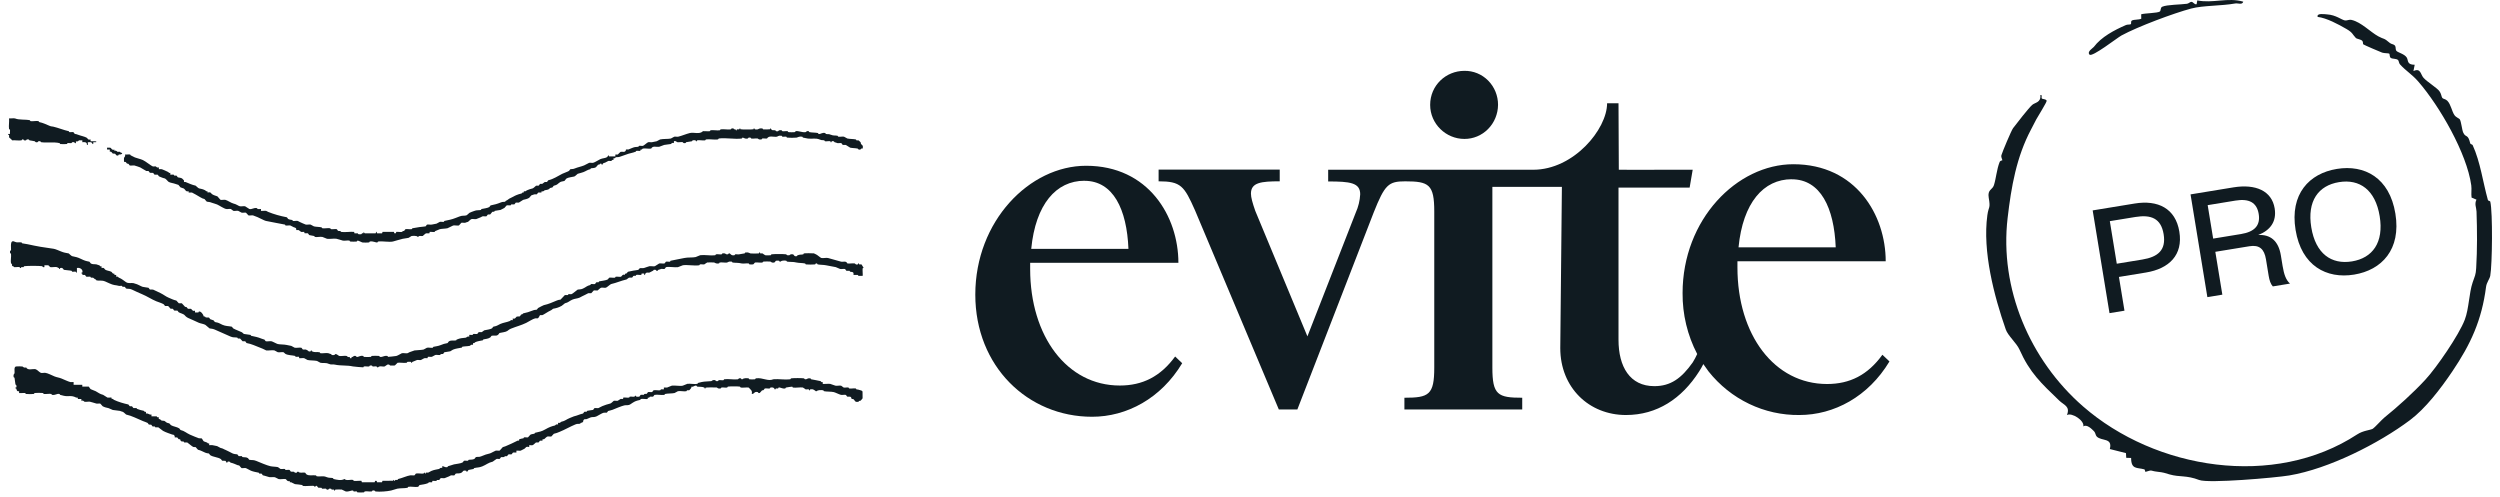 <svg width="156" height="31" viewBox="0 0 156 31" fill="none" xmlns="http://www.w3.org/2000/svg">
<path d="M91.377 8.669C91.929 8.672 92.461 8.451 92.854 8.053C93.248 7.655 93.472 7.112 93.478 6.545C93.479 6.263 93.425 5.984 93.319 5.723C93.213 5.463 93.058 5.227 92.862 5.029C92.666 4.831 92.434 4.676 92.179 4.571C91.924 4.467 91.651 4.416 91.377 4.421C90.225 4.421 89.242 5.328 89.242 6.545C89.242 7.729 90.225 8.669 91.377 8.669Z" fill="#101B21"/>
<path d="M114.007 23.962C110.72 23.962 108.416 20.899 108.416 16.687V16.305H117.668C117.668 13.415 115.804 10.248 111.906 10.248C108.382 10.248 104.993 13.694 104.993 18.289C104.982 19.615 105.296 20.922 105.905 22.091C105.824 22.271 105.731 22.446 105.627 22.613V22.613C104.92 23.614 104.243 24.096 103.231 24.096C101.699 24.096 100.995 22.878 100.995 21.207V11.706H105.433L105.624 10.592H103.839C102.802 10.603 101.653 10.592 101.014 10.592L100.995 6.444H100.283C100.283 8.063 98.195 10.592 95.675 10.592H82.878V11.323C84.232 11.323 84.877 11.393 84.877 12.123C84.856 12.52 84.761 12.908 84.599 13.268L81.583 20.99L78.329 13.159C78.16 12.671 78.059 12.324 78.059 12.081C78.059 11.384 78.702 11.314 79.855 11.314V10.583H72.297V11.314C73.69 11.314 73.89 11.6 74.568 13.124L79.798 25.549H80.956L85.717 13.263C86.413 11.511 86.645 11.315 87.688 11.315C89.164 11.315 89.498 11.51 89.498 13.193V22.939C89.498 24.645 89.16 24.819 87.635 24.819V25.549H94.987V24.819C93.462 24.819 93.124 24.645 93.124 22.939V11.662H97.462L97.361 21.72C97.361 24.191 99.157 25.897 101.46 25.897C103.395 25.897 104.941 24.88 106.025 23.18C106.122 23.032 106.209 22.878 106.288 22.719L106.616 23.18C107.3 24.04 108.165 24.731 109.145 25.201C110.125 25.672 111.195 25.909 112.277 25.897C114.445 25.897 116.58 24.753 117.902 22.555L117.462 22.137C116.548 23.401 115.43 23.962 114.007 23.962ZM111.805 11.188C113.601 11.188 114.45 12.963 114.549 15.434H108.484C108.756 12.645 110.048 11.184 111.805 11.184V11.188Z" fill="#101B21"/>
<path d="M69.873 24.057C66.586 24.057 64.282 20.994 64.282 16.782V16.4H73.532C73.532 13.51 71.669 10.344 67.772 10.344C64.248 10.344 60.859 13.789 60.859 18.384C60.859 22.873 64.145 26.006 68.144 26.006C70.313 26.006 72.448 24.862 73.769 22.664L73.329 22.246C72.414 23.496 71.296 24.057 69.873 24.057ZM67.671 11.283C69.465 11.283 70.316 13.058 70.415 15.529H64.349C64.62 12.74 65.908 11.279 67.671 11.279V11.283Z" fill="#101B21"/>
<path d="M146.898 17.135C145.176 17.417 143.612 16.591 143.244 14.348C142.877 12.104 144.097 10.823 145.818 10.541C147.54 10.259 149.105 11.084 149.472 13.328C149.839 15.572 148.62 16.853 146.898 17.135ZM146.763 16.311C148.045 16.101 148.762 15.137 148.492 13.489C148.222 11.84 147.236 11.155 145.953 11.365C144.671 11.575 143.954 12.539 144.224 14.187C144.494 15.836 145.481 16.52 146.763 16.311Z" fill="#101B21"/>
<path d="M142.896 17.696L141.824 17.872C141.687 17.725 141.612 17.493 141.565 17.209L141.397 16.183C141.291 15.533 140.984 15.264 140.361 15.366L138.236 15.713L138.674 18.387L137.74 18.54L136.69 12.13L139.364 11.692C140.757 11.464 141.761 11.911 141.939 13.001C142.075 13.834 141.656 14.373 140.914 14.664C141.678 14.623 142.177 15.03 142.326 15.937L142.434 16.597C142.524 17.146 142.654 17.482 142.896 17.696ZM139.499 12.516L137.759 12.801L138.101 14.889L139.841 14.604C140.675 14.468 141.062 14.075 140.943 13.352C140.825 12.628 140.333 12.38 139.499 12.516Z" fill="#101B21"/>
<path d="M131.633 19.54L130.583 13.129L133.203 12.7C134.65 12.463 135.753 12.998 135.991 14.454C136.23 15.91 135.354 16.768 133.907 17.005L132.222 17.281L132.567 19.387L131.633 19.54ZM133.246 13.54L131.653 13.8L132.087 16.456L133.681 16.195C134.661 16.035 135.173 15.603 135.011 14.614C134.849 13.625 134.226 13.379 133.246 13.54Z" fill="#101B21"/>
<path d="M144.622 1.055C144.541 0.802 145.055 0.889 145.211 0.898C145.771 0.933 146.116 1.246 146.33 1.276C146.462 1.295 146.572 1.204 146.747 1.245C147.343 1.385 147.908 1.995 148.407 2.267C148.792 2.478 148.717 2.33 149.13 2.683L149.207 2.727C149.297 2.764 149.408 2.781 149.457 2.863C149.514 2.957 149.46 3.091 149.546 3.183C149.642 3.283 150.039 3.367 150.182 3.592C150.29 3.762 150.173 4.042 150.677 4.041L150.599 4.433C151.063 4.223 151.033 4.643 151.233 4.861C151.467 5.118 152.048 5.467 152.216 5.685C152.339 5.844 152.341 6.031 152.402 6.113C152.451 6.179 152.598 6.17 152.714 6.289C152.941 6.522 152.991 6.945 153.158 7.184C153.258 7.327 153.454 7.39 153.489 7.443C153.586 7.596 153.622 8.1 153.71 8.284C153.872 8.62 153.996 8.331 154.141 8.938C154.159 9.01 154.271 9.006 154.293 9.053C154.776 10.107 154.932 11.362 155.244 12.477C155.263 12.543 155.382 12.531 155.395 12.587C155.551 13.243 155.519 16.509 155.392 17.209C155.356 17.405 155.165 17.624 155.13 17.897C154.863 19.973 154.181 21.463 153.025 23.176C152.278 24.283 151.344 25.494 150.383 26.215C148.438 27.673 145.323 29.254 142.844 29.669C141.99 29.812 137.807 30.175 137.231 29.952C136.426 29.641 136.024 29.787 135.382 29.604C135.051 29.51 135.054 29.485 134.604 29.434C134.154 29.384 134.347 29.296 133.886 29.442C133.844 29.456 133.864 29.304 133.797 29.285C133.344 29.164 132.982 29.304 132.982 28.576L132.677 28.568L132.66 28.274L131.653 28.02C131.837 27.296 131.144 27.544 130.839 27.242C130.755 27.159 130.764 27.013 130.673 26.917C130.521 26.76 130.211 26.454 129.998 26.61C130.09 26.252 129.28 25.72 128.976 25.9C129.198 25.356 128.792 25.28 128.499 24.999C127.361 23.904 126.662 23.264 126.014 21.81C125.833 21.405 125.292 20.946 125.159 20.556C124.427 18.461 123.704 15.685 124.01 13.435C124.09 12.849 124.219 13.045 124.096 12.334C124.008 11.825 124.328 11.845 124.419 11.56C124.556 11.137 124.597 10.558 124.776 10.113C124.818 10.008 124.942 10.015 124.945 10.006C124.96 9.96 124.849 9.822 124.889 9.681C124.939 9.5 125.503 8.147 125.615 7.999C125.854 7.68 126.58 6.753 126.802 6.552C126.988 6.385 127.365 6.41 127.32 5.929C127.467 5.904 127.356 6.078 127.413 6.147C127.452 6.196 127.663 6.167 127.712 6.284C127.736 6.361 127.156 7.274 127.066 7.445C126.951 7.665 126.851 7.864 126.741 8.071C125.827 9.795 125.504 11.643 125.276 13.598C124.76 17.996 126.654 22.456 129.976 25.354C134.508 29.309 141.907 30.495 147.083 27.11C147.469 26.859 147.884 26.85 148.065 26.753C148.158 26.702 148.631 26.182 148.774 26.065C149.636 25.369 150.582 24.514 151.338 23.697C152.043 22.937 153.44 20.903 153.803 19.948C154.069 19.25 154.061 18.3 154.297 17.611C154.428 17.229 154.491 17.153 154.514 16.727C154.583 15.53 154.576 14.421 154.535 13.202C154.525 12.939 154.393 12.738 154.532 12.458L154.226 12.329C154.191 12.074 154.242 11.816 154.207 11.563C153.932 9.566 152.235 6.632 150.914 5.104C150.497 4.623 150.157 4.453 149.759 4.017C149.686 3.937 149.693 3.798 149.638 3.746C149.533 3.645 149.279 3.687 149.18 3.61C149.095 3.544 149.128 3.381 149.092 3.348C149.056 3.315 148.772 3.329 148.645 3.283C148.516 3.237 147.518 2.808 147.467 2.766C147.436 2.739 147.472 2.615 147.403 2.544C147.313 2.453 147.067 2.433 147.004 2.368C146.784 2.14 146.822 2.044 146.423 1.811C145.923 1.52 145.175 1.119 144.622 1.055ZM137.11 0.025C138.068 0.225 139.027 -0.18 139.979 0.106L139.98 0.109C139.912 0.323 139.65 0.186 139.483 0.216C138.613 0.375 137.479 0.334 136.734 0.532C135.639 0.823 133.394 1.662 132.376 2.216C132.121 2.355 130.551 3.584 130.387 3.409C130.211 3.22 130.596 3.005 130.653 2.93C131.12 2.307 131.928 1.879 132.667 1.559C132.759 1.52 132.927 1.546 132.969 1.504C133.005 1.468 132.945 1.332 133.031 1.281C133.157 1.209 133.462 1.243 133.615 1.168L133.61 0.891C133.841 0.821 134.635 0.821 134.774 0.718C134.849 0.661 134.796 0.477 134.926 0.419C135.22 0.287 136.088 0.29 136.468 0.235C136.57 0.221 136.655 0.125 136.729 0.117C136.863 0.101 136.915 0.304 137.069 0.262L137.11 0.025Z" fill="#101B21"/>
<path d="M1.401 22.869C1.414 22.872 1.504 22.98 1.629 22.927C1.745 23.144 2.035 22.993 2.229 23.041C2.289 23.055 2.495 23.253 2.555 23.268C2.634 23.287 2.752 23.255 2.837 23.266C2.984 23.286 3.264 23.432 3.401 23.488C3.554 23.55 3.687 23.558 3.84 23.621C3.969 23.673 4.263 23.811 4.383 23.839C4.443 23.854 4.527 23.831 4.593 23.839V24.011H5.135V24.125H5.535L5.539 24.122C5.548 24.126 5.621 24.259 5.662 24.285C5.725 24.323 5.892 24.368 5.971 24.411C6.153 24.509 6.226 24.589 6.432 24.637C6.448 24.641 6.686 24.803 6.702 24.807C6.772 24.824 6.876 24.797 6.952 24.805L6.97 24.89C7.067 24.869 7.069 24.931 7.105 24.948C7.379 25.079 7.726 25.178 8.004 25.238C8.027 25.244 8.077 25.337 8.088 25.342C8.139 25.361 8.185 25.342 8.231 25.352C8.256 25.358 8.306 25.458 8.33 25.463C8.391 25.475 8.461 25.452 8.518 25.465C8.537 25.47 8.538 25.508 8.548 25.512C8.703 25.576 8.814 25.6 8.975 25.636C8.988 25.639 9.018 25.732 9.109 25.693V25.807C9.267 25.768 9.295 25.902 9.452 25.864V25.979C9.463 25.991 9.704 25.97 9.755 25.977C9.805 25.984 9.788 26.023 9.817 26.035C9.843 26.045 9.899 26.028 9.909 26.036C9.92 26.047 9.894 26.125 9.914 26.147C9.922 26.156 9.966 26.147 9.983 26.161C10.16 26.313 10.051 26.217 10.261 26.265C10.271 26.267 10.403 26.374 10.415 26.378C10.686 26.441 10.537 26.444 10.689 26.541C10.801 26.611 11.049 26.64 11.186 26.731C11.211 26.747 11.25 26.829 11.273 26.834C11.501 26.885 11.633 27.022 11.848 27.119C11.94 27.16 12.352 27.335 12.414 27.349C12.463 27.36 12.521 27.341 12.574 27.351C12.613 27.358 12.672 27.51 12.719 27.541C12.749 27.56 12.889 27.597 12.928 27.617C12.944 27.625 12.96 27.698 13.053 27.665V27.779C13.118 27.787 13.2 27.765 13.261 27.779C13.345 27.798 13.456 27.814 13.548 27.837C13.563 27.841 13.744 27.946 13.758 27.95C13.949 27.993 13.91 28.012 14.072 28.074C14.215 28.129 14.346 28.218 14.505 28.29C14.632 28.347 14.675 28.327 14.803 28.351C14.827 28.357 14.878 28.457 14.901 28.462C14.962 28.474 15.032 28.451 15.09 28.464C15.111 28.469 15.108 28.515 15.129 28.52C15.238 28.546 15.357 28.511 15.473 28.587C15.496 28.604 15.536 28.686 15.559 28.691C15.732 28.726 15.795 28.681 15.986 28.759C16.213 28.852 16.652 29.043 16.872 29.091C17.017 29.123 17.228 29.12 17.346 29.15C17.358 29.153 17.49 29.259 17.501 29.262C17.573 29.28 17.677 29.251 17.754 29.261C17.806 29.268 17.792 29.315 17.814 29.321C17.886 29.337 17.984 29.306 18.06 29.322C18.085 29.328 18.135 29.429 18.158 29.434C18.219 29.445 18.289 29.423 18.346 29.436C18.363 29.439 18.368 29.53 18.518 29.492C18.545 29.485 18.52 29.425 18.61 29.432C18.718 29.55 18.886 29.463 19.031 29.493C19.055 29.497 19.094 29.581 19.118 29.597C19.291 29.711 19.499 29.637 19.697 29.662C19.752 29.669 19.725 29.716 19.779 29.723C20.009 29.752 20.158 29.675 20.374 29.769C20.519 29.833 20.647 29.804 20.775 29.834C20.797 29.84 20.793 29.887 20.814 29.891C21.027 29.938 21.291 30.008 21.495 29.889C21.624 30.019 21.867 29.91 22.032 29.949C22.055 29.954 22.04 30 22.093 30.007C22.23 30.025 22.408 29.991 22.551 30.003L22.582 30.093H23.379L23.409 30.004L23.506 30.009L23.524 30.093H23.836L23.867 30.003L24.532 29.998C24.574 29.849 24.591 30.048 24.651 30.004C24.654 30.002 24.643 29.954 24.67 29.948C24.71 29.939 24.761 29.957 24.803 29.948C24.825 29.943 24.821 29.897 24.843 29.891C25.082 29.839 25.408 29.685 25.607 29.66C25.685 29.65 25.782 29.677 25.86 29.662C25.885 29.656 25.934 29.554 25.959 29.549C26.093 29.522 26.291 29.568 26.434 29.549C26.505 29.39 26.501 29.595 26.566 29.547C26.569 29.545 26.558 29.497 26.585 29.491C26.625 29.482 26.676 29.5 26.719 29.491C26.731 29.488 26.892 29.397 26.919 29.386C27.111 29.307 27.208 29.307 27.404 29.262C27.415 29.26 27.478 29.153 27.596 29.206V29.09C27.725 29.09 27.754 29.186 27.919 29.147C27.94 29.141 27.936 29.096 27.957 29.091C28.094 29.061 28.237 28.997 28.329 28.977C28.471 28.946 28.767 28.922 28.872 28.853C28.896 28.837 28.936 28.755 28.959 28.75C29.035 28.734 29.132 28.764 29.204 28.748C29.227 28.742 29.212 28.696 29.265 28.689C29.397 28.672 29.505 28.698 29.615 28.625C29.639 28.608 29.679 28.526 29.702 28.521C29.848 28.491 29.871 28.539 30.033 28.472C30.25 28.383 30.36 28.339 30.576 28.292C30.631 28.28 30.886 28.131 30.93 28.121C31.001 28.104 31.099 28.134 31.175 28.119C31.195 28.114 31.36 27.905 31.374 27.9C31.446 27.874 31.474 27.875 31.548 27.844C31.817 27.733 32.065 27.613 32.303 27.494C32.325 27.483 32.375 27.503 32.392 27.488L32.398 27.411C32.492 27.376 32.567 27.37 32.661 27.349C32.683 27.345 32.678 27.298 32.7 27.293C32.771 27.275 32.869 27.307 32.945 27.292C32.965 27.288 33.063 27.148 33.09 27.13C33.162 27.085 33.272 27.081 33.346 27.064C33.368 27.059 33.362 27.014 33.386 27.007C33.68 26.93 33.76 26.947 34.048 26.781C34.238 26.671 34.417 26.596 34.632 26.549C34.642 26.547 34.705 26.44 34.823 26.493V26.378C34.94 26.431 35.004 26.324 35.014 26.322C35.279 26.264 35.338 26.168 35.556 26.083C35.591 26.069 35.799 25.983 35.814 25.979C36.036 25.93 36.157 25.853 36.374 25.806C36.399 25.801 36.448 25.699 36.472 25.694C36.515 25.685 36.562 25.702 36.603 25.693C36.625 25.688 36.621 25.642 36.642 25.636C36.769 25.608 36.871 25.602 37.003 25.578C37.027 25.573 37.077 25.471 37.101 25.466C37.178 25.451 37.275 25.481 37.346 25.463C37.359 25.46 37.518 25.368 37.586 25.341C37.741 25.279 37.916 25.218 38.089 25.178C38.142 25.166 38.287 25.012 38.302 25.009C38.378 24.994 38.476 25.024 38.547 25.007C38.56 25.003 38.717 24.897 38.728 24.894C38.771 24.884 38.862 24.906 38.879 24.891L38.896 24.806C39.003 24.794 39.163 24.831 39.261 24.807C39.282 24.802 39.278 24.757 39.3 24.752C39.41 24.725 39.599 24.811 39.638 24.693L39.679 24.695C39.66 24.778 39.828 24.762 39.889 24.75C39.913 24.744 39.964 24.642 39.987 24.637C40.048 24.626 40.118 24.649 40.176 24.636C40.197 24.632 40.193 24.584 40.215 24.58C40.255 24.571 40.304 24.587 40.346 24.579C40.37 24.573 40.419 24.471 40.444 24.466C40.52 24.451 40.612 24.479 40.688 24.464C40.713 24.459 40.762 24.358 40.787 24.353C40.901 24.33 41.064 24.369 41.182 24.354C41.236 24.347 41.221 24.301 41.244 24.296C41.298 24.283 41.367 24.301 41.425 24.296V24.18C41.49 24.172 41.572 24.194 41.633 24.18C41.649 24.176 41.901 24.067 41.923 24.064C42.114 24.039 42.434 24.107 42.604 24.066C42.621 24.062 42.87 23.953 42.893 23.95C43.069 23.927 43.361 23.989 43.518 23.952C43.54 23.947 43.536 23.9 43.557 23.895C43.637 23.877 43.735 23.849 43.786 23.838C43.998 23.793 44.168 23.81 44.383 23.783C44.429 23.777 44.456 23.683 44.633 23.724C44.653 23.729 44.639 23.805 44.782 23.783C44.836 23.774 44.821 23.73 44.844 23.724C44.931 23.704 45.061 23.743 45.147 23.723C45.17 23.717 45.155 23.671 45.208 23.664C45.458 23.631 45.79 23.701 46.04 23.669C46.089 23.662 46.082 23.571 46.233 23.61C46.259 23.617 46.234 23.677 46.324 23.669C46.401 23.588 46.582 23.592 46.697 23.607C46.75 23.614 46.735 23.661 46.758 23.667C46.807 23.679 47.039 23.677 47.097 23.669C47.152 23.663 47.125 23.614 47.179 23.607C47.615 23.552 47.909 23.816 48.264 23.665C48.586 23.637 48.986 23.709 49.298 23.669C49.352 23.663 49.325 23.614 49.38 23.607C49.527 23.589 50.007 23.588 50.154 23.607C50.21 23.614 50.172 23.664 50.266 23.669C50.375 23.674 50.377 23.582 50.554 23.608C50.608 23.616 50.592 23.661 50.615 23.667C50.814 23.709 51.001 23.734 51.204 23.782C51.216 23.785 51.247 23.877 51.338 23.838V23.954C51.354 23.971 51.73 23.936 51.804 23.954C51.856 23.966 52.078 24.053 52.129 24.066C52.228 24.09 52.391 24.043 52.489 24.068C52.499 24.07 52.633 24.178 52.643 24.181C52.722 24.201 52.842 24.168 52.926 24.179C52.979 24.186 52.963 24.233 52.986 24.239C53.093 24.263 53.267 24.222 53.383 24.237C53.436 24.244 53.421 24.29 53.443 24.296C53.553 24.32 53.548 24.298 53.662 24.343C53.724 24.368 53.775 24.357 53.822 24.432L53.826 24.854C53.824 24.868 53.712 24.995 53.701 25.002C53.679 25.015 53.638 25.007 53.604 25.02C53.595 25.025 53.594 25.061 53.575 25.066C53.32 25.129 53.355 24.965 53.244 24.905C53.212 24.888 53.162 24.906 53.142 24.89C53.136 24.883 53.115 24.775 53.073 24.762C53.004 24.741 52.939 24.764 52.873 24.752C52.849 24.745 52.8 24.646 52.775 24.64C52.684 24.621 52.558 24.659 52.472 24.638C52.361 24.611 52.124 24.49 52.033 24.468C51.868 24.428 51.569 24.446 51.415 24.41C51.392 24.403 51.407 24.358 51.354 24.351C51.226 24.335 51.045 24.328 50.953 24.413L50.901 24.41C50.893 24.385 50.738 24.295 50.726 24.294C50.692 24.288 50.588 24.288 50.557 24.296C50.535 24.301 50.542 24.395 50.482 24.352C50.48 24.349 50.489 24.302 50.463 24.296C50.409 24.281 50.332 24.309 50.272 24.296C50.261 24.292 50.125 24.184 50.097 24.18C49.917 24.156 49.675 24.208 49.494 24.185C49.442 24.178 49.456 24.133 49.433 24.127C49.413 24.121 49.081 24.175 49.044 24.183C49.021 24.188 49.036 24.235 48.983 24.242C48.8 24.266 48.689 24.156 48.586 24.183C48.565 24.189 48.568 24.235 48.548 24.24C48.472 24.256 48.407 24.198 48.381 24.297L48.339 24.296C48.307 24.175 48.208 24.165 48.094 24.181C48.041 24.189 48.056 24.233 48.033 24.239C47.947 24.259 47.821 24.223 47.73 24.241C47.707 24.245 47.667 24.328 47.643 24.344C47.619 24.36 47.569 24.347 47.548 24.363C47.52 24.384 47.422 24.519 47.404 24.524C47.297 24.55 47.313 24.474 47.29 24.468C47.037 24.408 47.102 24.586 46.91 24.583C46.959 24.36 46.839 24.324 46.718 24.183C46.566 24.164 46.383 24.203 46.236 24.185C46.181 24.178 46.208 24.13 46.154 24.123C46.017 24.105 45.572 24.105 45.436 24.123C45.383 24.13 45.399 24.176 45.376 24.182C45.276 24.206 45.114 24.16 45.014 24.183C44.992 24.189 45.007 24.234 44.954 24.242C44.775 24.267 44.773 24.186 44.725 24.18C44.65 24.171 44.061 24.17 44.03 24.19C44.015 24.201 44.046 24.253 43.981 24.24C43.956 24.241 43.974 24.197 43.961 24.19C43.841 24.121 43.657 24.145 43.522 24.128C43.47 24.121 43.485 24.075 43.462 24.069C43.314 24.032 43.295 24.168 43.139 24.125C43.189 24.167 43.031 24.341 43.017 24.346C42.965 24.364 42.918 24.345 42.872 24.355C42.85 24.36 42.854 24.406 42.833 24.411C42.693 24.444 42.44 24.378 42.301 24.412C42.287 24.416 42.106 24.52 42.091 24.525C41.943 24.56 41.659 24.546 41.501 24.584C41.478 24.589 41.493 24.635 41.44 24.642C41.266 24.665 41.01 24.607 40.845 24.641C40.82 24.647 40.77 24.748 40.747 24.753C40.686 24.765 40.616 24.741 40.558 24.754C40.547 24.757 40.514 24.845 40.427 24.815L40.409 24.899C40.288 24.914 40.097 24.871 39.987 24.897C39.965 24.902 39.97 24.949 39.948 24.954C39.622 25.025 39.605 25.05 39.33 25.23C39.201 25.315 39.078 25.268 38.958 25.296C38.77 25.342 38.404 25.495 38.215 25.573C38.12 25.612 38.026 25.619 37.945 25.647C37.934 25.652 37.883 25.747 37.861 25.752C37.8 25.763 37.73 25.741 37.673 25.753C37.551 25.781 37.367 25.916 37.228 25.979C37.074 26.049 37.005 26.008 36.872 26.04C36.853 26.045 36.62 26.149 36.604 26.153C36.53 26.169 36.465 26.124 36.406 26.219C36.389 26.246 36.402 26.289 36.386 26.315C36.343 26.383 36.288 26.369 36.233 26.391C36.224 26.396 36.223 26.432 36.204 26.437C36.078 26.468 36.055 26.421 35.9 26.486C35.575 26.621 35.238 26.818 34.928 26.943C34.774 27.006 34.715 27.034 34.559 27.068C34.542 27.072 34.421 27.233 34.403 27.237C34.327 27.252 34.23 27.221 34.159 27.239C34.109 27.251 33.971 27.395 33.959 27.401C33.894 27.43 33.836 27.366 33.851 27.492C33.836 27.507 33.745 27.488 33.702 27.497C33.678 27.502 33.627 27.604 33.603 27.609C33.551 27.619 33.495 27.6 33.444 27.61C33.428 27.614 33.288 27.767 33.232 27.78C33.172 27.795 33.088 27.772 33.023 27.78V27.895C32.797 27.843 32.824 27.937 32.729 28C32.714 28.01 32.507 28.117 32.49 28.122C32.437 28.135 32.235 28.11 32.224 28.123V28.238C32.157 28.244 32.08 28.226 32.016 28.239C31.992 28.244 31.941 28.347 31.918 28.351C31.852 28.364 31.783 28.336 31.718 28.361C31.706 28.366 31.654 28.46 31.632 28.465C31.59 28.474 31.541 28.457 31.501 28.466C31.479 28.472 31.483 28.517 31.462 28.522C31.405 28.535 31.334 28.513 31.273 28.524C31.25 28.529 31.199 28.631 31.176 28.636C31.114 28.648 31.044 28.624 30.987 28.637C30.961 28.643 30.761 28.804 30.746 28.807C30.458 28.874 30.359 28.994 30.091 29.103C29.887 29.185 29.785 29.16 29.586 29.209C29.565 29.214 29.569 29.259 29.548 29.264C29.441 29.288 29.352 29.3 29.245 29.323C29.202 29.332 29.169 29.474 29.112 29.433C29.108 29.43 29.116 29.385 29.092 29.378C28.877 29.323 28.9 29.427 28.815 29.484C28.691 29.566 28.57 29.526 28.445 29.551C28.42 29.557 28.371 29.659 28.346 29.664C28.277 29.677 28.194 29.65 28.13 29.666C28.122 29.668 28.06 29.71 28.005 29.732C27.964 29.749 27.775 29.828 27.748 29.835C27.676 29.853 27.578 29.822 27.502 29.837C27.477 29.843 27.428 29.945 27.403 29.95C27.361 29.959 27.313 29.942 27.272 29.951C27.249 29.956 27.265 30.002 27.212 30.009C27.142 30.018 27.055 30 26.982 30.005L26.965 30.09C26.946 30.108 26.809 30.082 26.758 30.094C26.739 30.099 26.738 30.137 26.728 30.141C26.536 30.221 26.39 30.228 26.187 30.266C26.163 30.271 26.113 30.373 26.089 30.378C25.918 30.413 25.632 30.341 25.471 30.379C25.45 30.385 25.454 30.431 25.432 30.436C25.268 30.476 24.952 30.456 24.786 30.495C24.699 30.515 24.483 30.59 24.404 30.608C24.164 30.662 23.698 30.701 23.435 30.668C23.383 30.66 23.41 30.584 23.265 30.606C23.209 30.615 23.237 30.661 23.182 30.668C23.059 30.683 22.869 30.639 22.757 30.666C22.734 30.671 22.749 30.718 22.696 30.725C22.633 30.733 22.352 30.735 22.3 30.722C22.278 30.717 22.282 30.67 22.261 30.666C22.202 30.652 22.131 30.678 22.071 30.665C22.049 30.66 22.064 30.615 22.01 30.606C21.925 30.593 21.769 30.692 21.578 30.668C21.563 30.666 21.342 30.552 21.325 30.548C21.27 30.541 20.968 30.54 20.927 30.55C20.904 30.557 20.911 30.65 20.851 30.607C20.849 30.603 20.859 30.557 20.833 30.55C20.794 30.541 20.742 30.56 20.699 30.55C20.676 30.546 20.692 30.5 20.637 30.492C20.495 30.469 20.511 30.543 20.488 30.55C20.362 30.586 20.363 30.499 20.345 30.495C20.278 30.479 20.189 30.505 20.119 30.497C20.067 30.49 20.081 30.443 20.059 30.438C20.002 30.425 19.933 30.447 19.871 30.436C19.833 30.429 19.744 30.2 19.664 30.38L19.623 30.378C19.622 30.364 19.624 30.337 19.616 30.331C19.552 30.286 19.03 30.354 18.898 30.322C18.877 30.317 18.881 30.271 18.859 30.266C18.693 30.23 18.578 30.233 18.405 30.21C18.388 30.208 18.199 30.11 18.171 30.095C18.15 30.084 18.098 30.105 18.081 30.09L18.076 30.012C17.93 30.08 17.865 29.904 17.829 29.896C17.703 29.87 17.503 29.923 17.384 29.894C17.37 29.891 17.172 29.781 17.151 29.778C16.95 29.752 16.869 29.816 16.669 29.733C16.574 29.694 16.48 29.686 16.399 29.658C16.389 29.653 16.338 29.559 16.315 29.553C16.273 29.544 16.225 29.561 16.183 29.552C16.162 29.547 16.166 29.501 16.144 29.496C15.974 29.458 15.823 29.439 15.659 29.372C15.61 29.352 15.362 29.215 15.344 29.21C15.266 29.191 15.154 29.225 15.071 29.209C15.051 29.205 14.954 29.065 14.927 29.047C14.905 29.034 14.865 29.041 14.831 29.028C14.662 28.963 14.579 28.91 14.384 28.867C14.369 28.864 14.357 28.77 14.211 28.809C14.188 28.815 14.197 28.902 14.136 28.866C14.129 28.86 14.094 28.76 14.057 28.753C13.996 28.742 13.931 28.762 13.87 28.75C13.848 28.746 13.807 28.663 13.783 28.647C13.59 28.52 13.308 28.527 13.115 28.4C13.091 28.384 13.05 28.3 13.028 28.296C12.909 28.273 12.922 28.293 12.811 28.248C12.626 28.173 12.543 28.106 12.355 28.065C12.336 28.06 12.225 27.91 12.214 27.904C12.162 27.886 12.115 27.905 12.069 27.894C12.002 27.879 11.712 27.617 11.685 27.611C11.624 27.599 11.555 27.622 11.497 27.609C11.476 27.604 11.479 27.558 11.458 27.553C11.358 27.531 11.346 27.59 11.26 27.483C11.246 27.466 11.254 27.425 11.244 27.416C11.225 27.4 11.173 27.418 11.142 27.401C11.126 27.392 11.081 27.31 11.07 27.304C11.02 27.286 10.915 27.302 10.906 27.296C10.9 27.289 10.927 27.19 10.839 27.134C10.816 27.12 10.777 27.128 10.744 27.115C10.569 27.046 10.367 26.993 10.173 26.886C10.123 26.859 9.903 26.672 9.885 26.669C9.824 26.655 9.754 26.68 9.696 26.667C9.675 26.662 9.679 26.616 9.657 26.611C9.616 26.602 9.568 26.619 9.526 26.61C9.503 26.605 9.452 26.509 9.441 26.505C9.39 26.487 9.344 26.506 9.298 26.496C9.274 26.49 9.235 26.407 9.211 26.391C9.164 26.361 8.983 26.301 8.926 26.278C8.567 26.133 8.226 25.943 7.87 25.867C7.856 25.864 7.711 25.709 7.658 25.697C7.569 25.677 7.502 25.644 7.487 25.64C7.365 25.612 7.167 25.61 7.04 25.582C7.022 25.577 6.788 25.472 6.772 25.468C6.667 25.445 6.505 25.411 6.401 25.345C6.374 25.328 6.276 25.188 6.257 25.184C6.18 25.169 6.084 25.199 6.012 25.182C5.94 25.166 5.676 25.075 5.608 25.066C5.509 25.053 5.36 25.09 5.268 25.068C5.258 25.066 5.194 24.959 5.077 25.011V24.897L4.864 24.899L4.846 24.815C4.83 24.8 4.777 24.82 4.757 24.81C4.426 24.64 4.278 24.767 3.983 24.697C3.925 24.683 3.839 24.658 3.754 24.639C3.732 24.634 3.747 24.589 3.694 24.581C3.531 24.557 3.466 24.668 3.262 24.641C3.209 24.634 3.224 24.589 3.201 24.583C3.082 24.555 2.878 24.601 2.747 24.584C2.692 24.578 2.719 24.53 2.665 24.523C2.568 24.511 2.273 24.511 2.176 24.523C2.121 24.53 2.148 24.578 2.094 24.584C2.001 24.596 1.725 24.596 1.633 24.584C1.578 24.578 1.605 24.53 1.552 24.523C1.492 24.516 1.205 24.538 1.192 24.525V24.411C1.03 24.438 1.053 24.326 1.013 24.247C1.007 24.24 0.925 24.238 0.965 24.183C0.967 24.18 1.014 24.191 1.021 24.164C1.06 24.019 0.969 24.005 0.965 23.992C0.937 23.87 0.933 23.696 0.906 23.574C0.901 23.552 0.855 23.566 0.847 23.513C0.822 23.334 0.902 23.333 0.909 23.285C0.923 23.178 0.851 22.886 1.006 22.867C1.071 22.859 1.346 22.856 1.401 22.869ZM0.688 15.599C0.707 15.45 0.595 14.938 0.907 15.078L0.901 15.079C1.086 15.162 1.143 15.101 1.325 15.125C1.377 15.132 1.362 15.177 1.386 15.183C1.492 15.208 1.614 15.215 1.728 15.241C2.277 15.364 2.781 15.45 3.353 15.525C3.449 15.537 3.713 15.652 3.804 15.689C3.993 15.767 4.086 15.776 4.288 15.814C4.303 15.818 4.446 15.971 4.5 15.984C4.74 16.038 4.821 16.044 5.047 16.153C5.273 16.262 5.342 16.285 5.574 16.329C5.596 16.334 5.637 16.417 5.661 16.433C5.788 16.517 5.913 16.471 6.032 16.5C6.049 16.504 6.111 16.536 6.204 16.557C6.217 16.561 6.248 16.653 6.338 16.614V16.728C6.518 16.678 6.5 16.784 6.575 16.833C6.667 16.893 6.864 16.905 6.957 16.965C7.013 17.002 7.012 17.101 7.135 17.074L7.139 17.153L7.253 17.156V17.27C7.358 17.228 7.39 17.311 7.404 17.318C7.639 17.417 7.68 17.486 7.861 17.604C8.028 17.713 8.19 17.633 8.347 17.671C8.366 17.675 8.424 17.707 8.518 17.727C8.579 17.74 8.841 17.885 8.901 17.898C9.027 17.926 9.129 17.931 9.261 17.956C9.284 17.96 9.336 18.063 9.359 18.068C9.42 18.079 9.491 18.057 9.548 18.07C9.578 18.077 9.974 18.27 10.032 18.298C10.206 18.382 10.347 18.503 10.519 18.574C10.709 18.651 10.81 18.713 11.004 18.755C11.021 18.759 11.141 18.92 11.159 18.924C11.22 18.936 11.286 18.915 11.347 18.926C11.363 18.93 11.514 19.119 11.548 19.145C11.569 19.162 11.618 19.147 11.643 19.164C11.667 19.179 11.708 19.262 11.73 19.267C11.791 19.279 11.857 19.259 11.918 19.27C11.951 19.276 12.023 19.459 12.168 19.382V19.498C12.233 19.49 12.315 19.51 12.376 19.497C12.397 19.491 12.394 19.446 12.414 19.44C12.538 19.407 12.695 19.633 12.715 19.749C12.799 19.723 12.834 19.808 12.844 19.811C12.901 19.824 12.971 19.801 13.032 19.812C13.055 19.816 13.095 19.901 13.119 19.917C13.149 19.935 13.299 19.973 13.329 19.992C13.353 20.007 13.393 20.091 13.416 20.096C13.698 20.149 13.637 20.158 13.877 20.266C14.079 20.357 14.246 20.341 14.461 20.384C14.485 20.389 14.524 20.473 14.548 20.488C14.685 20.574 14.931 20.65 15.099 20.736C15.118 20.746 15.208 20.837 15.217 20.838C15.346 20.868 15.521 20.871 15.634 20.898C15.655 20.904 15.651 20.949 15.673 20.954C15.927 21.01 16.068 21.029 16.329 21.135C16.401 21.165 16.431 21.165 16.503 21.191C16.513 21.194 16.566 21.291 16.589 21.296C16.694 21.317 16.85 21.274 16.948 21.297C17.019 21.315 17.26 21.45 17.33 21.467C17.47 21.501 17.735 21.489 17.89 21.526C17.98 21.547 18.083 21.561 18.177 21.584C18.19 21.587 18.374 21.693 18.387 21.697C18.5 21.723 18.684 21.674 18.803 21.698C18.828 21.703 18.879 21.805 18.902 21.81C18.963 21.822 19.034 21.799 19.091 21.812C19.099 21.815 19.163 21.856 19.215 21.878C19.236 21.887 19.245 21.961 19.378 21.925C19.409 21.916 19.373 21.853 19.438 21.868C19.462 21.873 19.446 21.909 19.46 21.917C19.656 22.016 19.775 21.942 19.947 21.983C19.97 21.988 19.955 22.035 20.008 22.042C20.145 22.059 20.367 22.01 20.491 22.04C20.51 22.044 20.564 22.076 20.662 22.096C20.685 22.101 20.669 22.148 20.723 22.156C20.902 22.182 20.899 22.105 20.928 22.096C21.005 22.074 21.128 22.202 21.159 22.209C21.284 22.24 21.508 22.181 21.634 22.212C21.645 22.214 21.706 22.317 21.823 22.271L21.839 22.354L21.936 22.349L21.942 22.272C22.038 22.299 22.049 22.217 22.095 22.209C22.238 22.186 22.212 22.262 22.266 22.271C22.375 22.288 22.469 22.168 22.663 22.212C22.686 22.218 22.67 22.264 22.724 22.271C22.803 22.281 23.046 22.281 23.127 22.271C23.182 22.264 23.154 22.216 23.209 22.209C23.296 22.199 23.555 22.199 23.641 22.209C23.695 22.216 23.668 22.262 23.723 22.27C23.887 22.293 23.951 22.183 24.156 22.209C24.208 22.217 24.193 22.262 24.217 22.268C24.246 22.274 24.656 22.223 24.727 22.213C24.799 22.204 25.045 22.049 25.074 22.042C25.172 22.017 25.335 22.064 25.433 22.04C25.441 22.038 25.505 21.997 25.558 21.974C25.591 21.961 25.843 21.87 25.866 21.867C26.014 21.849 26.306 21.842 26.434 21.811C26.45 21.806 26.63 21.702 26.644 21.698C26.743 21.674 26.906 21.72 27.006 21.697C27.027 21.691 27.023 21.646 27.044 21.641C27.224 21.601 27.319 21.605 27.491 21.536C27.689 21.456 27.712 21.45 27.919 21.411C27.941 21.406 27.982 21.322 28.006 21.306C28.162 21.203 28.317 21.275 28.463 21.239C28.482 21.234 28.482 21.197 28.491 21.192C28.739 21.089 28.8 21.105 29.07 21.07C29.107 21.065 29.167 20.96 29.283 21.011V20.896C29.348 20.888 29.43 20.91 29.491 20.896C29.514 20.891 29.5 20.845 29.552 20.837C29.621 20.829 29.705 20.853 29.776 20.838C29.801 20.833 29.851 20.732 29.875 20.727C29.936 20.716 30.005 20.738 30.062 20.725C30.073 20.723 30.207 20.614 30.217 20.612C30.344 20.583 30.604 20.553 30.702 20.488C30.726 20.471 30.767 20.388 30.789 20.384C31.041 20.336 31.008 20.311 31.221 20.214C31.416 20.127 31.619 20.113 31.816 20.031C31.84 20.021 31.881 19.939 31.997 19.983V19.869C32.143 19.945 32.21 19.763 32.246 19.755C32.412 19.723 32.416 19.816 32.52 19.622C32.595 19.64 32.637 19.557 32.645 19.555C32.879 19.502 33.007 19.471 33.245 19.374C33.372 19.322 33.365 19.349 33.49 19.325C33.513 19.32 33.553 19.238 33.577 19.221C33.624 19.19 33.907 19.047 33.931 19.042C34.255 18.97 34.438 18.877 34.76 18.746C34.872 18.7 34.857 18.72 34.976 18.697C34.996 18.693 35.224 18.422 35.246 18.414C35.307 18.402 35.378 18.425 35.435 18.412C35.456 18.407 35.453 18.361 35.474 18.356C35.532 18.343 35.604 18.368 35.663 18.354C35.73 18.339 36.021 18.076 36.047 18.071C36.184 18.044 36.232 18.073 36.373 18.009C36.574 17.919 36.612 17.834 36.835 17.784C36.856 17.779 36.853 17.734 36.874 17.728C36.945 17.711 37.042 17.741 37.119 17.726C37.144 17.721 37.193 17.619 37.219 17.614C37.261 17.605 37.308 17.622 37.349 17.613C37.371 17.608 37.367 17.562 37.389 17.556C37.531 17.525 37.827 17.501 37.931 17.432C37.955 17.416 37.995 17.334 38.018 17.328C38.118 17.307 38.255 17.343 38.357 17.33C38.41 17.323 38.395 17.276 38.418 17.27C38.51 17.248 38.651 17.289 38.749 17.269C38.785 17.262 38.85 17.084 38.997 17.152L39.001 17.074C39.106 17.118 39.154 16.965 39.19 16.957C39.406 16.91 39.609 16.864 39.835 16.84C39.93 16.662 40.04 16.759 40.178 16.726C40.218 16.717 40.484 16.617 40.525 16.611C40.625 16.598 40.773 16.635 40.864 16.612C40.88 16.608 41.116 16.447 41.133 16.442C41.223 16.419 41.365 16.46 41.463 16.44C41.487 16.435 41.538 16.332 41.562 16.328C41.639 16.312 41.736 16.344 41.807 16.327C41.829 16.322 41.825 16.275 41.846 16.27C42.133 16.206 42.432 16.16 42.703 16.099C42.918 16.051 43.23 16.083 43.407 16.041C43.423 16.037 43.672 15.928 43.696 15.924C43.972 15.888 44.34 15.965 44.615 15.929C44.668 15.922 44.652 15.875 44.676 15.87C44.776 15.846 44.936 15.892 45.036 15.869C45.059 15.864 45.044 15.818 45.096 15.81C45.275 15.784 45.272 15.868 45.354 15.873C45.481 15.879 45.45 15.82 45.474 15.813C45.597 15.778 45.572 15.965 45.815 15.929C45.868 15.922 45.852 15.876 45.876 15.871C45.949 15.854 46.049 15.887 46.122 15.87C46.245 15.84 46.353 15.838 46.465 15.812C46.488 15.806 46.473 15.761 46.525 15.754C46.713 15.729 46.774 15.806 46.84 15.815C46.905 15.824 47.304 15.826 47.352 15.813C47.375 15.807 47.368 15.713 47.428 15.756C47.431 15.759 47.42 15.807 47.447 15.813C47.486 15.822 47.537 15.803 47.58 15.813C47.591 15.815 47.726 15.925 47.755 15.929C47.811 15.937 48.045 15.938 48.095 15.926C48.117 15.921 48.102 15.875 48.155 15.868C48.319 15.847 48.88 15.847 49.045 15.868C49.094 15.874 49.079 15.955 49.245 15.929C49.297 15.921 49.293 15.842 49.474 15.869C49.555 15.881 49.54 16.032 49.724 15.983C49.743 15.978 49.743 15.941 49.753 15.937C49.919 15.867 49.982 15.903 50.124 15.87C50.145 15.865 50.141 15.819 50.163 15.813C50.232 15.796 50.703 15.799 50.788 15.81C50.797 15.811 50.908 15.868 50.933 15.879C51.01 15.915 51.197 16.084 51.249 16.097C51.361 16.125 51.554 16.072 51.667 16.099C51.916 16.159 52.229 16.266 52.477 16.326C52.63 16.362 52.779 16.25 52.879 16.44C53.02 16.458 53.195 16.42 53.332 16.438C53.378 16.445 53.379 16.538 53.525 16.498C53.548 16.491 53.541 16.398 53.6 16.442C53.603 16.446 53.593 16.492 53.62 16.499C53.665 16.509 53.72 16.482 53.765 16.507L53.888 16.712C53.886 16.738 53.838 16.715 53.83 16.745C53.811 16.818 53.849 17.193 53.83 17.212C53.752 17.204 53.66 17.223 53.586 17.214C53.533 17.207 53.548 17.162 53.524 17.156C53.474 17.145 53.273 17.166 53.259 17.156C53.283 16.94 53.183 16.985 53.05 16.955C53.028 16.95 53.032 16.904 53.011 16.899C52.953 16.886 52.883 16.908 52.822 16.897C52.798 16.892 52.748 16.79 52.724 16.785C52.633 16.766 52.506 16.803 52.421 16.783C52.401 16.777 52.169 16.673 52.153 16.669C51.956 16.625 51.739 16.598 51.553 16.555C51.4 16.52 51.158 16.53 51.021 16.498C51 16.492 51.011 16.413 50.906 16.441C50.884 16.447 50.9 16.493 50.846 16.5C50.742 16.513 50.404 16.513 50.3 16.5C50.247 16.493 50.262 16.446 50.239 16.441C50.084 16.407 49.843 16.414 49.707 16.382C49.465 16.325 49.361 16.357 49.129 16.328C49.074 16.321 49.101 16.273 49.047 16.266C48.934 16.252 48.777 16.248 48.702 16.328C48.612 16.335 48.636 16.276 48.611 16.269C48.571 16.259 48.465 16.262 48.423 16.27C48.392 16.276 48.362 16.376 48.303 16.384C48.124 16.41 48.124 16.329 48.075 16.323C47.99 16.312 47.728 16.312 47.642 16.323C47.587 16.33 47.615 16.378 47.56 16.384C47.429 16.401 47.26 16.364 47.129 16.38C47.065 16.389 47.051 16.49 46.988 16.499C46.941 16.505 46.807 16.506 46.764 16.497C46.742 16.491 46.757 16.444 46.704 16.437C46.581 16.421 46.391 16.465 46.278 16.439C46.047 16.385 45.951 16.412 45.728 16.384C45.673 16.378 45.701 16.33 45.646 16.323C45.459 16.299 45.417 16.377 45.36 16.384C45.229 16.401 45.026 16.355 44.906 16.383C44.884 16.389 44.898 16.435 44.846 16.442C44.659 16.466 44.617 16.388 44.56 16.38C44.477 16.37 44.211 16.37 44.128 16.38C44.101 16.384 43.963 16.493 43.952 16.496C43.873 16.515 43.757 16.479 43.678 16.498C43.654 16.503 43.669 16.549 43.617 16.556C43.316 16.596 42.915 16.512 42.613 16.551C42.595 16.554 42.321 16.668 42.303 16.671C42.088 16.698 41.767 16.628 41.564 16.669C41.54 16.675 41.49 16.776 41.466 16.782C41.397 16.796 41.313 16.768 41.249 16.783C41.233 16.786 41.171 16.819 41.077 16.839C41.056 16.844 41.065 16.925 40.963 16.896C40.945 16.891 40.944 16.801 40.793 16.84C40.773 16.846 40.773 16.882 40.764 16.886C40.698 16.914 40.538 17.006 40.524 17.009C40.42 17.033 40.352 16.961 40.268 17.079C40.259 17.093 40.243 17.234 40.202 17.132L40.2 17.071L40.045 17.066L40.014 17.156C39.922 17.166 39.789 17.133 39.706 17.154C39.684 17.159 39.688 17.206 39.667 17.21C39.621 17.221 39.574 17.201 39.522 17.219C39.511 17.225 39.46 17.319 39.438 17.324C39.377 17.335 39.307 17.312 39.25 17.325C39.24 17.327 39.109 17.434 39.096 17.438C38.756 17.515 38.477 17.647 38.136 17.725C38.081 17.738 37.868 17.937 37.809 17.952C37.724 17.973 37.592 17.933 37.507 17.954C37.452 17.968 37.308 18.12 37.295 18.123C37.219 18.138 37.127 18.111 37.051 18.125C37.032 18.131 36.912 18.291 36.895 18.294C36.834 18.306 36.765 18.283 36.707 18.296C36.694 18.299 36.532 18.39 36.507 18.4C36.383 18.447 36.273 18.524 36.166 18.572C36.025 18.635 35.858 18.632 35.712 18.698C35.513 18.787 35.471 18.876 35.252 18.924C35.239 18.927 35.098 19.057 35.049 19.084C34.845 19.197 34.721 19.227 34.509 19.267C34.497 19.269 34.428 19.351 34.326 19.39C34.216 19.433 33.911 19.648 33.84 19.665C33.796 19.675 33.71 19.652 33.69 19.671C33.68 19.683 33.609 19.854 33.553 19.865C33.501 19.875 33.443 19.855 33.393 19.866C33.246 19.898 32.992 20.073 32.835 20.148C32.502 20.308 32.236 20.366 31.897 20.503C31.76 20.559 31.752 20.588 31.65 20.656C31.543 20.727 31.299 20.745 31.166 20.78C31.022 21.029 30.887 20.91 30.68 20.952C30.657 20.956 30.618 21.039 30.594 21.055C30.45 21.15 30.305 21.147 30.165 21.179C30.144 21.184 30.147 21.23 30.126 21.235C29.969 21.269 29.784 21.288 29.64 21.36C29.624 21.369 29.61 21.44 29.516 21.407V21.521C29.399 21.468 29.336 21.575 29.325 21.578C29.178 21.61 28.971 21.607 28.849 21.636C28.828 21.642 28.832 21.687 28.811 21.692C28.629 21.732 28.442 21.743 28.268 21.817C28.245 21.827 28.109 21.917 28.096 21.921C27.97 21.948 27.868 21.954 27.736 21.979C27.714 21.983 27.662 22.081 27.651 22.084C27.599 22.103 27.552 22.082 27.507 22.093C27.485 22.099 27.489 22.143 27.468 22.149C27.382 22.169 27.25 22.13 27.164 22.15C27.151 22.153 26.966 22.26 26.953 22.263C26.883 22.28 26.779 22.254 26.703 22.262L26.672 22.352C26.611 22.357 26.535 22.337 26.477 22.351C26.462 22.355 26.282 22.46 26.267 22.464C26.195 22.482 26.092 22.448 26.02 22.465C26 22.471 25.765 22.567 25.723 22.587C25.717 22.594 25.71 22.677 25.659 22.634C25.655 22.63 25.664 22.595 25.652 22.587C25.63 22.571 25.458 22.571 25.421 22.58C25.398 22.585 25.413 22.631 25.36 22.638C25.197 22.659 24.984 22.619 24.813 22.634L24.637 22.806C24.549 22.8 24.439 22.821 24.355 22.81C24.303 22.803 24.328 22.725 24.184 22.748C24.154 22.753 24.019 22.861 24.009 22.864C23.869 22.898 23.691 22.802 23.587 22.924C23.496 22.932 23.521 22.871 23.495 22.865C23.422 22.848 23.321 22.881 23.249 22.864C23.224 22.858 23.253 22.81 23.159 22.805C23.033 22.798 23.063 22.858 23.039 22.865C22.953 22.885 22.82 22.851 22.727 22.863C22.674 22.87 22.689 22.916 22.667 22.921C22.634 22.929 22.064 22.875 22.02 22.865C21.664 22.781 21.252 22.835 20.895 22.752C20.74 22.715 20.688 22.781 20.508 22.702C20.313 22.616 20.157 22.676 19.991 22.636C19.976 22.632 19.795 22.527 19.781 22.523C19.627 22.486 19.337 22.499 19.191 22.464C19.176 22.46 18.995 22.355 18.981 22.351C18.898 22.331 18.765 22.363 18.674 22.352L18.656 22.267C18.638 22.249 18.499 22.275 18.449 22.263C18.427 22.258 18.431 22.212 18.41 22.208C18.223 22.165 17.976 22.174 17.811 22.083C17.792 22.072 17.703 21.982 17.694 21.98C17.591 21.957 17.434 22.001 17.335 21.978C17.322 21.975 17.137 21.868 17.124 21.865C16.994 21.834 16.758 21.886 16.613 21.867C16.599 21.865 16.413 21.769 16.391 21.76C16.18 21.675 16 21.605 15.82 21.531C15.668 21.469 15.552 21.441 15.392 21.407C15.368 21.401 15.319 21.3 15.295 21.294C15.243 21.285 15.187 21.302 15.136 21.293C15.119 21.289 14.999 21.129 14.98 21.124C14.939 21.114 14.89 21.131 14.848 21.123C14.825 21.117 14.841 21.07 14.788 21.063C14.599 21.038 14.567 21.075 14.381 20.999C14.066 20.87 13.697 20.686 13.39 20.561C13.251 20.505 13.218 20.52 13.078 20.493C13.06 20.489 12.856 20.298 12.819 20.275C12.729 20.216 12.532 20.192 12.409 20.142C12.228 20.068 12.001 19.946 11.818 19.875C11.694 19.828 11.602 19.765 11.531 19.678C11.449 19.579 11.249 19.547 11.151 19.485C11.127 19.47 11.087 19.386 11.064 19.381C11.004 19.37 10.937 19.391 10.877 19.379C10.853 19.375 10.803 19.273 10.778 19.267C10.732 19.257 10.685 19.276 10.635 19.257C10.622 19.25 10.511 19.1 10.493 19.096C10.432 19.085 10.366 19.105 10.306 19.093C10.283 19.089 10.242 19.006 10.219 18.99C10.11 18.918 9.87 18.848 9.751 18.799C9.467 18.683 9.159 18.477 8.875 18.362C8.634 18.264 8.466 18.176 8.232 18.07C8.079 18 8.022 18.038 7.877 18.008C7.852 18.003 7.803 17.902 7.778 17.896C7.736 17.887 7.688 17.904 7.647 17.895C7.626 17.89 7.629 17.844 7.608 17.839C7.549 17.826 7.477 17.852 7.418 17.838C7.313 17.814 7.273 17.803 7.126 17.784C6.978 17.765 6.698 17.618 6.561 17.562C6.328 17.467 6.208 17.541 6.019 17.495C6 17.49 5.999 17.453 5.989 17.449C5.882 17.405 5.831 17.337 5.82 17.334C5.768 17.315 5.721 17.335 5.676 17.324C5.654 17.319 5.658 17.273 5.637 17.268C5.565 17.251 5.468 17.282 5.391 17.266C5.367 17.261 5.317 17.159 5.293 17.154C5.25 17.145 5.162 17.166 5.144 17.149C5.138 17.141 5.148 17.101 5.133 17.078C5.126 17.067 5.045 17.065 5.087 17.012C5.09 17.009 5.135 17.019 5.142 16.993C5.192 16.81 4.967 16.674 4.8 16.725C4.796 16.796 4.806 16.869 4.8 16.94C4.785 17.115 4.738 16.96 4.724 16.954C4.663 16.938 4.571 16.969 4.505 16.954C4.483 16.948 4.487 16.903 4.466 16.898C4.345 16.869 4.125 16.863 3.992 16.838C3.948 16.83 3.937 16.677 3.761 16.725C3.729 16.734 3.764 16.798 3.699 16.783C3.676 16.777 3.692 16.741 3.678 16.734C3.652 16.721 3.558 16.671 3.551 16.669C3.44 16.642 3.255 16.69 3.135 16.668L3.015 16.552L2.771 16.554V16.669C2.669 16.706 2.665 16.615 2.616 16.609C2.417 16.583 1.725 16.583 1.526 16.609C1.473 16.616 1.489 16.664 1.466 16.669C1.39 16.684 1.324 16.627 1.299 16.726L1.258 16.724C1.247 16.607 0.984 16.694 0.877 16.668C0.863 16.664 0.834 16.572 0.743 16.611C0.794 16.495 0.691 16.432 0.686 16.421C0.652 16.276 0.709 16.013 0.688 15.852C0.681 15.799 0.604 15.827 0.626 15.681C0.634 15.625 0.681 15.653 0.688 15.599ZM47.557 8.013C47.61 8.02 47.595 8.066 47.618 8.072C47.663 8.082 48.03 8.078 48.05 8.065C48.064 8.055 48.035 8.007 48.097 8.016C48.172 8.181 48.256 8.104 48.379 8.13C48.394 8.134 48.401 8.225 48.551 8.186C48.579 8.178 48.581 8.102 48.758 8.127C48.811 8.135 48.795 8.181 48.818 8.186C48.911 8.208 49.057 8.166 49.15 8.187C49.174 8.193 49.158 8.239 49.211 8.246C49.285 8.255 49.511 8.255 49.586 8.246C49.639 8.239 49.624 8.193 49.647 8.187C49.82 8.147 50.035 8.276 50.271 8.246C50.325 8.239 50.298 8.161 50.443 8.184C50.497 8.193 50.482 8.238 50.504 8.244C50.656 8.277 50.901 8.27 51.036 8.301C51.059 8.306 51.043 8.352 51.097 8.361C51.206 8.378 51.299 8.256 51.494 8.301C51.515 8.307 51.511 8.353 51.533 8.358C51.66 8.389 51.683 8.342 51.838 8.406C52.028 8.485 52.105 8.436 52.265 8.473C52.289 8.479 52.273 8.525 52.326 8.532C52.425 8.545 52.574 8.508 52.666 8.53C52.679 8.533 52.859 8.638 52.876 8.643C53.015 8.676 53.27 8.669 53.409 8.702C53.43 8.707 53.426 8.754 53.447 8.758C53.488 8.768 53.537 8.751 53.579 8.759C53.588 8.762 53.699 8.873 53.705 8.881C53.721 8.903 53.707 8.952 53.724 8.977C53.785 9.071 53.882 9.047 53.828 9.272C53.736 9.234 53.709 9.324 53.694 9.329C53.545 9.367 53.539 9.276 53.523 9.272C53.379 9.241 53.166 9.243 53.049 9.214C53.033 9.21 52.796 9.048 52.779 9.044C52.722 9.032 52.653 9.054 52.592 9.043C52.568 9.038 52.518 8.935 52.493 8.93C52.416 8.915 52.319 8.946 52.248 8.929C52.23 8.925 52.172 8.893 52.076 8.873C52.062 8.869 52.048 8.776 51.903 8.815C51.881 8.822 51.888 8.914 51.829 8.871C51.827 8.867 51.836 8.821 51.809 8.814C51.732 8.793 51.587 8.828 51.497 8.817C51.444 8.81 51.459 8.764 51.436 8.758C51.315 8.73 51.305 8.77 51.161 8.71C50.875 8.592 50.699 8.684 50.411 8.646C50.376 8.641 50.154 8.597 50.104 8.585C50.081 8.58 50.096 8.534 50.044 8.527C49.853 8.502 49.778 8.578 49.701 8.588C49.593 8.603 49.235 8.603 49.126 8.588C49.074 8.582 49.087 8.536 49.065 8.53C48.992 8.513 48.891 8.546 48.818 8.529C48.795 8.524 48.81 8.476 48.758 8.469C48.571 8.445 48.528 8.524 48.471 8.532C48.262 8.559 47.979 8.437 47.863 8.642C47.771 8.659 47.647 8.624 47.561 8.644C47.538 8.65 47.554 8.695 47.501 8.703C47.322 8.728 47.319 8.647 47.271 8.641C47.156 8.626 46.981 8.668 46.875 8.643C46.852 8.638 46.868 8.593 46.813 8.585C46.67 8.562 46.685 8.638 46.664 8.643C46.53 8.675 46.451 8.628 46.354 8.585C46.301 8.584 46.327 8.639 46.271 8.646C45.845 8.699 45.292 8.587 44.867 8.641C44.813 8.648 44.84 8.696 44.786 8.703C44.569 8.73 44.284 8.671 44.067 8.699C44.013 8.706 44.04 8.753 43.986 8.76C43.852 8.777 43.617 8.728 43.502 8.757C43.472 8.765 43.495 8.813 43.469 8.815L43.428 8.813C43.445 8.733 43.3 8.747 43.238 8.755C43.185 8.763 43.201 8.809 43.178 8.814C43.068 8.839 42.931 8.848 42.817 8.873C42.794 8.878 42.811 8.923 42.756 8.931C42.614 8.954 42.627 8.878 42.606 8.873C42.514 8.851 42.367 8.887 42.266 8.874C42.23 8.869 42.169 8.763 42.053 8.814V8.929C41.938 8.877 41.875 8.981 41.863 8.986C41.736 9.014 41.557 9.018 41.445 9.044C41.421 9.05 41.155 9.157 41.127 9.161C40.941 9.185 40.739 9.077 40.633 9.271C40.482 9.298 40.239 9.24 40.102 9.273C40.09 9.276 40.059 9.363 39.971 9.334L39.952 9.418C39.876 9.425 39.773 9.399 39.703 9.416C39.684 9.42 39.683 9.457 39.674 9.462C39.479 9.544 39.273 9.563 39.102 9.634C38.971 9.689 38.852 9.713 38.721 9.767C38.566 9.831 38.543 9.785 38.417 9.816C38.397 9.822 38.402 9.86 38.376 9.871C38.306 9.899 38.266 9.813 38.283 9.986C38.193 9.947 38.161 10.039 38.149 10.043C38.091 10.056 38.018 10.03 37.959 10.043C37.944 10.048 37.786 10.138 37.76 10.148C37.689 10.175 37.617 10.164 37.596 10.271L37.543 10.268L37.523 10.214L37.445 10.215C37.42 10.294 37.357 10.257 37.32 10.281C37.29 10.3 37.218 10.415 37.188 10.434C37.083 10.502 36.975 10.479 36.874 10.502C36.853 10.506 36.856 10.553 36.835 10.557C36.648 10.6 36.596 10.663 36.407 10.739C36.29 10.786 36.172 10.803 36.048 10.845C36.032 10.852 35.882 11.004 35.835 11.014C35.704 11.044 35.453 11.072 35.349 11.138C35.326 11.153 35.231 11.285 35.22 11.292C35.151 11.316 35.021 11.32 34.949 11.367C34.773 11.481 34.8 11.535 34.561 11.588C34.536 11.593 34.489 11.692 34.463 11.699C34.232 11.75 34.374 11.721 34.246 11.805C34.177 11.85 34.062 11.855 33.988 11.872C33.977 11.875 33.916 11.977 33.799 11.931L33.782 12.016C33.72 12.02 33.65 12.003 33.59 12.015C33.565 12.021 33.514 12.123 33.491 12.127C33.438 12.137 33.38 12.118 33.331 12.129C33.32 12.132 33.253 12.166 33.162 12.186C33.142 12.19 33.045 12.33 33.017 12.347C32.914 12.413 32.752 12.447 32.646 12.471C32.63 12.475 32.394 12.638 32.378 12.641C32.321 12.654 32.251 12.632 32.19 12.643C32.167 12.648 32.115 12.751 32.092 12.755C32.031 12.767 31.961 12.744 31.903 12.756C31.881 12.761 31.895 12.81 31.843 12.816C31.773 12.824 31.689 12.801 31.619 12.815C31.599 12.819 31.501 12.959 31.474 12.976C31.452 12.99 31.249 13.096 31.235 13.099C31.123 13.125 30.982 13.132 30.875 13.157C30.854 13.161 30.859 13.206 30.835 13.213C30.805 13.22 30.762 13.205 30.734 13.214C30.707 13.223 30.603 13.37 30.592 13.377C30.541 13.395 30.494 13.376 30.448 13.385C30.423 13.391 30.375 13.491 30.349 13.498C30.273 13.513 30.175 13.483 30.104 13.501C30.097 13.502 30.034 13.544 29.979 13.566C29.938 13.583 29.748 13.663 29.721 13.669C29.636 13.69 29.504 13.65 29.419 13.671C29.363 13.685 29.221 13.837 29.207 13.841C29.108 13.863 29.053 13.894 29.036 13.899C28.965 13.916 28.867 13.885 28.791 13.9C28.773 13.903 28.654 14.065 28.636 14.07C28.531 14.092 28.375 14.048 28.276 14.072C28.231 14.083 27.98 14.228 27.923 14.242C27.788 14.272 27.571 14.271 27.447 14.3C27.419 14.308 27.215 14.396 27.151 14.423C27.142 14.427 27.141 14.465 27.122 14.47C27.039 14.491 26.906 14.459 26.815 14.469L26.797 14.554C26.777 14.572 26.641 14.546 26.59 14.558C26.534 14.572 26.391 14.724 26.378 14.727C26.275 14.748 26.131 14.675 26.099 14.786L26.056 14.785C26.081 14.699 25.731 14.716 25.676 14.729C25.664 14.732 25.508 14.838 25.494 14.842C25.38 14.868 25.243 14.876 25.132 14.9C24.936 14.943 24.7 15.027 24.521 15.07C24.298 15.123 23.863 15.036 23.61 15.069C23.558 15.076 23.573 15.121 23.55 15.127C23.451 15.151 23.271 15.026 23.075 15.072C23.052 15.077 23.067 15.123 23.015 15.13C22.936 15.141 22.689 15.141 22.61 15.13C22.575 15.125 22.356 15 22.303 15.014C22.281 15.02 22.297 15.066 22.243 15.073C22.168 15.082 21.942 15.082 21.868 15.073C21.815 15.066 21.83 15.02 21.807 15.014C21.694 14.987 21.502 15.04 21.39 15.013C21.321 14.997 21.055 14.906 20.985 14.897C20.813 14.875 20.582 14.924 20.41 14.902C20.386 14.898 20.137 14.79 20.121 14.786C19.995 14.755 19.772 14.815 19.646 14.785C19.625 14.78 19.629 14.733 19.607 14.728C19.497 14.704 19.414 14.694 19.305 14.671C19.28 14.665 19.23 14.563 19.206 14.558C19.139 14.545 19.067 14.567 19.001 14.553L18.983 14.468C18.923 14.463 18.847 14.484 18.79 14.47C18.779 14.468 18.646 14.359 18.636 14.357C18.589 14.346 18.533 14.362 18.484 14.356C18.505 14.207 18.419 14.213 18.322 14.175C18.296 14.165 18.137 14.077 18.122 14.072C18.036 14.051 17.904 14.09 17.818 14.07C17.797 14.065 17.8 14.019 17.779 14.014C17.381 13.928 16.994 13.876 16.59 13.785C16.483 13.761 16.218 13.61 16.065 13.547C16.039 13.537 15.803 13.442 15.786 13.44C15.7 13.429 15.589 13.458 15.505 13.441C15.487 13.438 15.368 13.278 15.349 13.272C15.266 13.255 15.153 13.289 15.075 13.27C15.06 13.265 14.879 13.161 14.865 13.157C14.779 13.136 14.646 13.178 14.561 13.156C14.549 13.152 14.417 13.045 14.407 13.043C14.329 13.023 14.21 13.055 14.126 13.043C13.982 13.025 13.704 12.83 13.547 12.759C13.434 12.709 13.331 12.697 13.219 12.652C13.079 12.595 13.046 12.61 12.905 12.584C12.887 12.58 12.773 12.425 12.762 12.421C12.603 12.365 12.655 12.402 12.502 12.31C12.428 12.266 12.021 12.024 11.978 12.014C11.927 12.002 11.789 12.029 11.771 12.01L11.768 11.931C11.581 11.987 11.569 11.826 11.474 11.766C11.445 11.748 11.292 11.709 11.264 11.691C11.24 11.676 11.143 11.54 11.134 11.537C11.062 11.511 11.033 11.511 10.96 11.481C10.822 11.425 10.625 11.414 10.521 11.347C10.458 11.307 10.362 11.152 10.264 11.129C10.104 11.092 10.072 11.061 9.92 11.005C9.908 11.001 9.857 10.906 9.835 10.901C9.774 10.889 9.708 10.91 9.647 10.899C9.624 10.894 9.572 10.792 9.549 10.787C9.488 10.775 9.422 10.795 9.361 10.784C9.339 10.78 9.286 10.683 9.276 10.679C9.224 10.661 9.177 10.681 9.132 10.671C9.092 10.661 8.822 10.48 8.745 10.445C8.695 10.423 8.417 10.33 8.385 10.326C8.299 10.314 8.188 10.344 8.103 10.327C8.08 10.322 8.04 10.239 8.016 10.223C7.992 10.207 7.945 10.221 7.921 10.205C7.9 10.19 7.86 10.114 7.846 10.108C7.81 10.092 7.746 10.105 7.74 10.099C7.731 10.088 7.734 9.889 7.738 9.854C7.743 9.818 7.848 9.758 7.798 9.642C7.894 9.656 8.034 9.621 8.121 9.643C8.14 9.648 8.14 9.686 8.15 9.69C8.271 9.739 8.297 9.776 8.418 9.824C8.575 9.886 8.756 9.915 8.917 9.988C9.078 10.06 9.461 10.368 9.533 10.384C9.592 10.398 9.664 10.372 9.722 10.385C9.734 10.388 9.796 10.494 9.913 10.442V10.557C9.97 10.563 10.04 10.545 10.094 10.557C10.142 10.569 10.414 10.693 10.504 10.738C10.52 10.746 10.535 10.819 10.628 10.786V10.9C10.693 10.908 10.776 10.886 10.837 10.9C10.858 10.905 10.854 10.951 10.876 10.956C10.916 10.965 10.965 10.948 11.007 10.957C11.032 10.962 11.081 11.064 11.105 11.069C11.181 11.085 11.29 11.092 11.361 11.136C11.368 11.141 11.473 11.242 11.476 11.25C11.492 11.285 11.478 11.348 11.485 11.355C11.496 11.365 11.552 11.347 11.577 11.357C11.783 11.44 11.977 11.536 12.207 11.585C12.222 11.589 12.366 11.743 12.419 11.755C12.579 11.791 12.641 11.795 12.803 11.874C12.839 11.891 12.843 11.954 12.939 11.932L12.958 12.016C13.173 11.961 13.148 12.06 13.237 12.119C13.348 12.191 13.45 12.209 13.564 12.251C13.579 12.257 13.743 12.466 13.764 12.47C13.854 12.489 13.981 12.451 14.065 12.471C14.191 12.502 14.439 12.672 14.561 12.699C14.754 12.741 14.864 12.845 14.963 12.87C15.054 12.893 15.202 12.849 15.294 12.872C15.31 12.876 15.545 13.037 15.562 13.042C15.717 13.08 15.817 12.957 16.015 12.983C16.068 12.99 16.053 13.037 16.076 13.043C16.137 13.057 16.22 13.035 16.286 13.043V13.157C16.299 13.171 16.549 13.143 16.608 13.158C16.616 13.16 16.679 13.201 16.733 13.223C17.099 13.372 17.485 13.479 17.893 13.557C17.916 13.561 17.956 13.646 17.98 13.662C18.049 13.707 18.164 13.711 18.238 13.728C18.259 13.733 18.255 13.779 18.276 13.785C18.362 13.805 18.495 13.764 18.58 13.786C18.588 13.788 18.65 13.83 18.705 13.852C18.783 13.884 19.011 13.997 19.077 14.013C19.163 14.034 19.294 13.994 19.38 14.014C19.393 14.018 19.578 14.125 19.591 14.127C19.74 14.161 19.939 14.156 20.065 14.186C20.089 14.192 20.073 14.238 20.126 14.245C20.265 14.263 20.448 14.222 20.587 14.24C20.642 14.247 20.615 14.294 20.669 14.301C20.771 14.315 20.908 14.28 21.008 14.3C21.03 14.305 21.082 14.401 21.093 14.405C21.145 14.423 21.191 14.404 21.237 14.415C21.261 14.42 21.245 14.466 21.298 14.473C21.537 14.505 21.85 14.447 22.099 14.469L22.115 14.554C22.133 14.572 22.271 14.546 22.322 14.558C22.345 14.563 22.33 14.608 22.383 14.616C22.421 14.621 22.516 14.622 22.552 14.614C22.57 14.609 22.565 14.573 22.594 14.558C22.636 14.536 22.71 14.603 22.685 14.471L22.759 14.559H23.441C23.503 14.339 23.509 14.552 23.529 14.559H23.841L23.873 14.469H24.584L24.602 14.553L24.699 14.558L24.729 14.469C24.835 14.457 24.998 14.494 25.094 14.47C25.113 14.465 25.113 14.429 25.123 14.424C25.156 14.411 25.198 14.418 25.219 14.405C25.242 14.389 25.282 14.307 25.305 14.301C25.412 14.28 25.562 14.316 25.673 14.302C25.726 14.296 25.71 14.25 25.733 14.244C25.841 14.219 25.953 14.215 26.077 14.186C26.201 14.157 26.413 14.153 26.551 14.127C26.575 14.123 26.625 14.02 26.649 14.015C26.734 13.998 26.844 14.027 26.93 14.016C26.963 14.012 27.191 13.968 27.237 13.957C27.25 13.953 27.435 13.847 27.448 13.843C27.521 13.826 27.622 13.859 27.694 13.842C27.716 13.837 27.712 13.79 27.733 13.786C27.969 13.734 28.195 13.697 28.419 13.605C28.491 13.575 28.594 13.54 28.666 13.51C28.856 13.432 28.939 13.48 29.094 13.442C29.146 13.428 29.259 13.303 29.294 13.281C29.343 13.249 29.52 13.192 29.58 13.168C29.771 13.09 29.851 13.139 30.009 13.1C30.03 13.095 30.025 13.048 30.047 13.043C30.174 13.015 30.435 12.984 30.533 12.919C30.558 12.903 30.596 12.821 30.62 12.816C30.863 12.764 31 12.735 31.247 12.634C31.39 12.575 31.404 12.615 31.522 12.585C31.541 12.581 31.542 12.543 31.552 12.539C31.713 12.474 31.715 12.411 31.876 12.348C31.991 12.304 32.093 12.225 32.22 12.176C32.346 12.128 32.4 12.105 32.552 12.071C32.562 12.069 32.595 11.98 32.683 12.01L32.688 11.932C32.805 11.969 32.844 11.891 32.867 11.881C33.023 11.818 33.083 11.792 33.238 11.756C33.292 11.744 33.434 11.593 33.45 11.588C33.502 11.577 33.558 11.595 33.609 11.585C33.633 11.581 33.683 11.478 33.708 11.473C33.749 11.464 33.798 11.481 33.839 11.471C33.851 11.467 33.983 11.361 33.993 11.358C34.033 11.348 34.082 11.366 34.124 11.357C34.149 11.352 34.198 11.25 34.222 11.245C34.535 11.177 34.799 10.991 35.083 10.846C35.193 10.79 35.41 10.723 35.507 10.663C35.531 10.647 35.57 10.564 35.594 10.559C35.725 10.533 35.727 10.569 35.868 10.511C36.061 10.431 36.252 10.401 36.449 10.321C36.498 10.301 36.746 10.164 36.764 10.16C36.837 10.142 36.939 10.175 37.011 10.158C37.138 10.127 37.313 9.997 37.454 9.933C37.595 9.869 37.763 9.878 37.878 9.806C37.924 9.777 37.986 9.598 38.001 9.758H38.398V9.643C38.447 9.64 38.502 9.652 38.55 9.642C38.564 9.636 38.699 9.482 38.734 9.474C38.852 9.449 38.964 9.527 39.045 9.404C39.059 9.383 39.053 9.341 39.058 9.335C39.079 9.316 39.164 9.338 39.208 9.329C39.226 9.325 39.43 9.239 39.466 9.225C39.627 9.16 39.644 9.182 39.815 9.161C39.868 9.154 39.852 9.107 39.876 9.101C39.949 9.084 40.05 9.118 40.122 9.1C40.182 9.085 40.388 8.888 40.448 8.874C40.52 8.856 40.621 8.889 40.693 8.872C40.782 8.851 40.887 8.836 40.979 8.814C40.993 8.81 41.172 8.708 41.189 8.702C41.386 8.655 41.698 8.683 41.865 8.643C41.878 8.64 42.059 8.535 42.075 8.53C42.148 8.513 42.249 8.546 42.322 8.529C42.547 8.475 42.822 8.355 43.047 8.301C43.311 8.238 43.648 8.405 43.869 8.184C43.995 8.175 44.151 8.204 44.272 8.189C44.327 8.182 44.3 8.134 44.354 8.127C44.519 8.107 44.735 8.152 44.9 8.131C44.955 8.125 44.928 8.077 44.982 8.07C45.164 8.047 45.403 8.098 45.586 8.075C45.64 8.068 45.613 8.022 45.669 8.013C45.803 7.993 45.789 8.055 45.807 8.063C45.841 8.077 45.875 8.066 45.905 8.081C45.911 8.084 45.917 8.171 45.97 8.127C45.972 8.122 45.962 8.077 45.988 8.071C46.06 8.054 46.131 8.117 46.156 8.014L46.197 8.016C46.198 8.03 46.195 8.057 46.204 8.064C46.238 8.087 46.984 8.086 47.02 8.064C47.033 8.055 47.015 8.012 47.041 8.014L47.083 8.016C47.065 8.096 47.209 8.083 47.271 8.075C47.333 8.066 47.37 7.989 47.557 8.013ZM6.68 9.216C6.752 9.222 6.831 9.201 6.901 9.224H6.903C6.935 9.236 6.986 9.397 7.138 9.333L7.14 9.413C7.258 9.367 7.317 9.469 7.329 9.472C7.38 9.483 7.439 9.462 7.49 9.473C7.505 9.477 7.523 9.566 7.606 9.53L7.623 9.586C7.539 9.66 7.496 9.627 7.415 9.645C7.393 9.65 7.397 9.695 7.375 9.701C7.228 9.741 7.221 9.599 7.174 9.588C7.132 9.579 7.085 9.595 7.044 9.585C7.005 9.576 6.959 9.419 6.851 9.472V9.33H6.68V9.216ZM0.564 7.386C0.668 7.405 0.872 7.358 0.957 7.396H0.959C1.17 7.491 1.611 7.444 1.861 7.502C1.884 7.509 1.869 7.554 1.922 7.561C2.06 7.579 2.28 7.529 2.404 7.559C2.426 7.564 2.421 7.611 2.443 7.616C2.71 7.674 2.838 7.748 3.099 7.854C3.215 7.902 3.208 7.877 3.318 7.902C3.638 7.974 3.958 8.114 4.29 8.187C4.311 8.192 4.307 8.238 4.329 8.243C4.4 8.26 4.498 8.229 4.574 8.245C4.599 8.25 4.649 8.352 4.673 8.357C4.787 8.379 4.768 8.368 4.861 8.406C5.01 8.466 5.305 8.525 5.414 8.596C5.489 8.645 5.472 8.75 5.652 8.701V8.816C5.664 8.826 5.897 8.809 5.952 8.816C5.994 8.821 6.042 8.838 5.995 8.873H5.823C5.832 9.14 5.73 8.882 5.688 8.874C5.624 8.861 5.547 8.879 5.48 8.873C5.457 8.896 5.532 9.076 5.423 9.044C5.442 8.859 5.288 8.858 5.138 8.873V8.757C5.072 8.765 4.989 8.745 4.929 8.759C4.918 8.762 4.854 8.868 4.737 8.815V8.93C4.655 8.962 4.655 8.879 4.633 8.874C4.479 8.838 4.479 8.924 4.461 8.928C4.388 8.945 4.287 8.913 4.215 8.93C4.193 8.935 4.196 8.981 4.175 8.986C4.122 8.998 3.841 8.997 3.778 8.989C3.725 8.982 3.74 8.936 3.718 8.93C3.328 8.844 2.956 8.924 2.578 8.875C2.525 8.868 2.541 8.822 2.517 8.816C2.366 8.778 2.365 8.866 2.346 8.872C2.195 8.91 2.195 8.822 2.173 8.816C2.058 8.786 1.952 8.781 1.842 8.757C1.826 8.753 1.82 8.665 1.671 8.703C1.651 8.708 1.65 8.795 1.499 8.757C1.477 8.751 1.488 8.674 1.384 8.702C1.362 8.707 1.378 8.753 1.324 8.76C1.154 8.782 0.934 8.741 0.757 8.757C0.741 8.714 0.577 8.592 0.573 8.58C0.554 8.525 0.577 8.477 0.566 8.433C0.56 8.41 0.454 8.416 0.523 8.358H0.622C0.61 8.277 0.639 8.166 0.621 8.091C0.615 8.069 0.569 8.084 0.562 8.031C0.537 7.837 0.585 7.587 0.564 7.386Z" fill="#101B21"/>
</svg>
